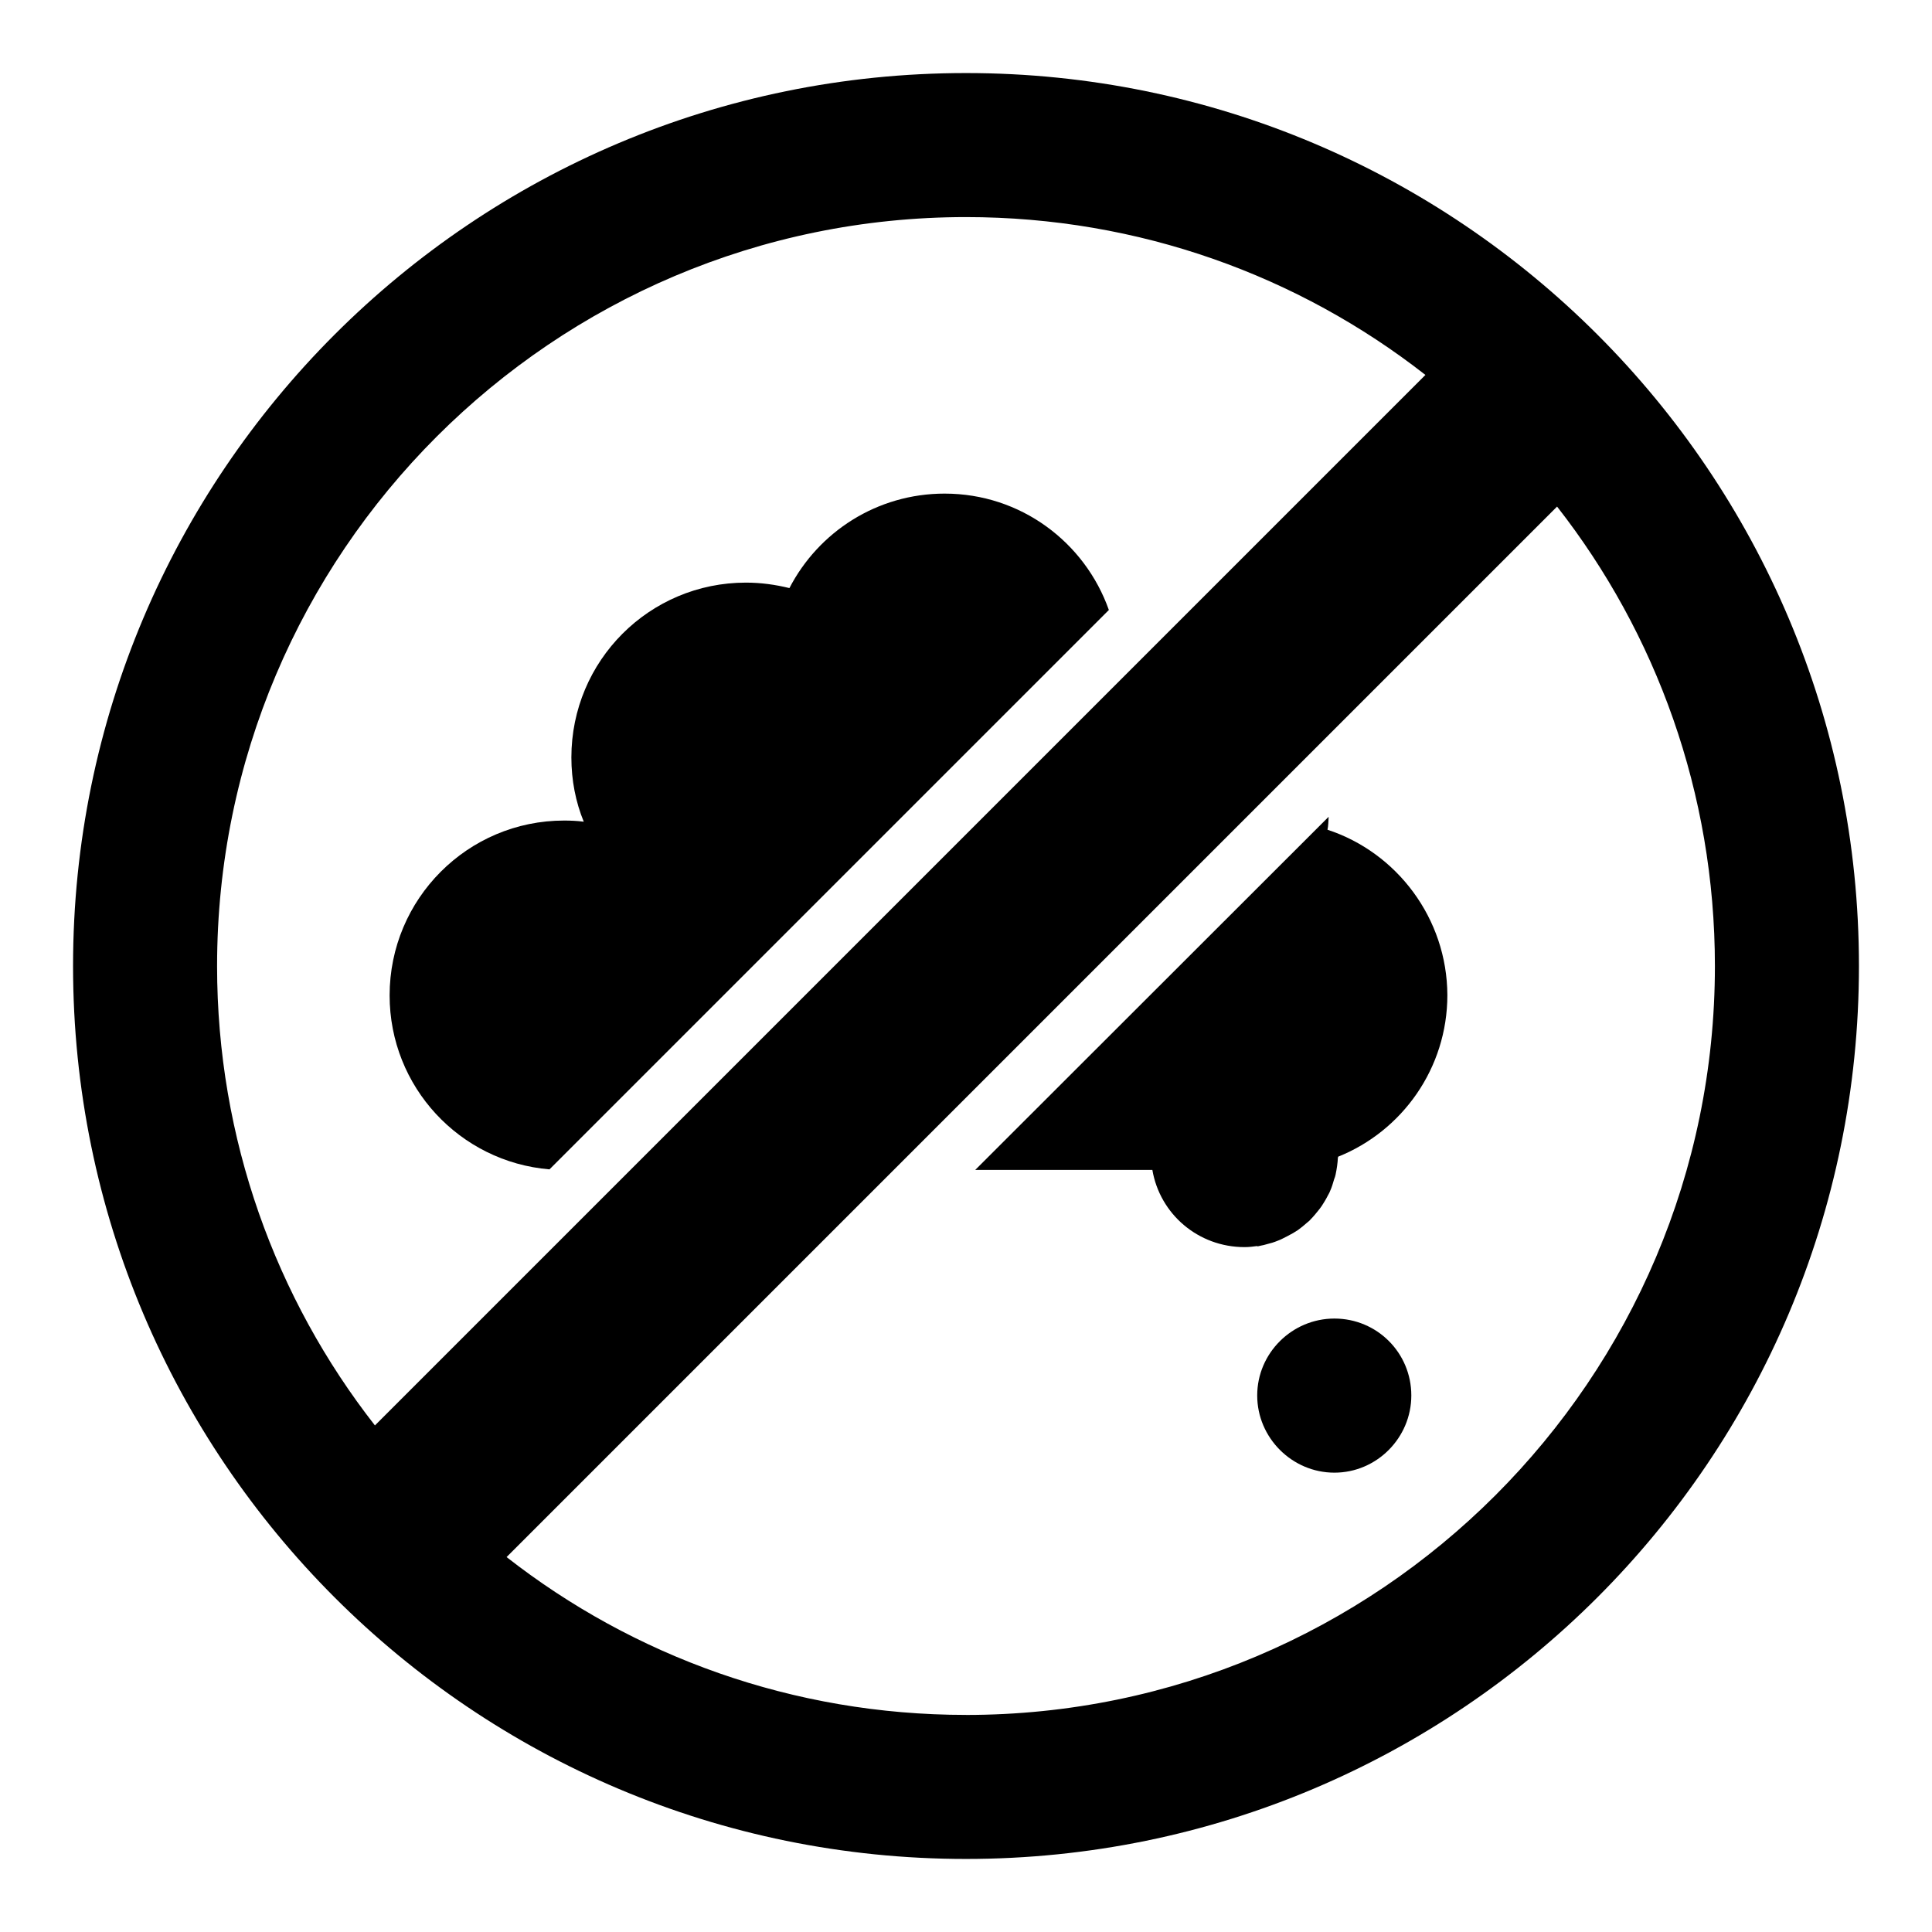<?xml version="1.0" encoding="UTF-8"?>
<!-- Uploaded to: SVG Find, www.svgrepo.com, Generator: SVG Find Mixer Tools -->
<svg fill="#000000" width="800px" height="800px" version="1.1" viewBox="144 144 512 512" xmlns="http://www.w3.org/2000/svg">
 <g>
  <path d="m497.63 493.43c-11.223 0-20.457 9.16-20.457 20.383s9.238 20.457 20.457 20.457c11.223 0 20.383-9.238 20.383-20.457 0-11.301-9.082-20.383-20.383-20.383z"/>
  <path d="m400 163.36c-130.69 0-236.64 105.95-236.64 236.64 0 130.68 105.95 236.64 236.64 236.64s236.64-105.95 236.64-236.64c0.004-130.69-105.95-236.64-236.63-236.64zm-198.47 236.64c0-109.46 89.008-198.47 198.47-198.47 45.879 0 88.168 15.574 121.75 41.832l-278.39 278.39c-26.258-33.59-41.832-75.879-41.832-121.75zm198.47 198.47c-45.879 0-88.168-15.574-121.75-41.832l278.39-278.39c26.258 33.59 41.828 75.879 41.828 121.76 0 109.46-89.008 198.47-198.47 198.47z"/>
  <path d="m495.8 363.89c0.23-1.07 0.23-2.289 0.305-3.434l-93.66 93.586h46.945c1.984 11.68 12.137 20.457 24.426 20.457 1.223 0 2.367-0.152 3.512-0.305-0.078 0.078-0.152 0.078-0.23 0.152 0.305-0.078 0.688-0.152 0.992-0.23 0.535-0.078 1.07-0.23 1.602-0.383 0.992-0.23 1.984-0.535 2.902-0.918 0.457-0.152 0.918-0.383 1.375-0.609 0.918-0.457 1.832-0.918 2.75-1.449 0.383-0.23 0.84-0.535 1.223-0.762 0.84-0.609 1.602-1.223 2.367-1.91 0.383-0.305 0.762-0.609 1.07-0.992 0.688-0.688 1.375-1.527 1.984-2.289 0.305-0.383 0.609-0.762 0.918-1.223 0.535-0.84 1.07-1.68 1.527-2.594 0.23-0.457 0.535-0.918 0.688-1.375 0.457-0.992 0.762-2.062 1.07-3.129 0.152-0.383 0.305-0.762 0.383-1.223 0.305-1.449 0.535-2.977 0.609-4.504v0.078-0.152 0.152c0-0.152 0.078-0.23 0.078-0.305 16.945-6.793 28.93-23.434 28.93-42.824-0.086-20.305-13.367-37.785-31.766-43.816z"/>
  <path d="m394.35 274.81c-17.938 0-33.434 10.152-41.145 25.039-3.742-0.918-7.559-1.449-11.527-1.449-25.57 0-46.258 20.688-46.258 46.336 0 6.031 1.145 11.832 3.281 17.023-1.754-0.23-3.512-0.305-5.191-0.305-25.57 0-46.258 20.762-46.258 46.336 0 24.273 18.625 44.121 42.367 46.105l148.24-148.24c-6.34-17.941-23.359-30.844-43.512-30.844z"/>
 </g>
</svg>